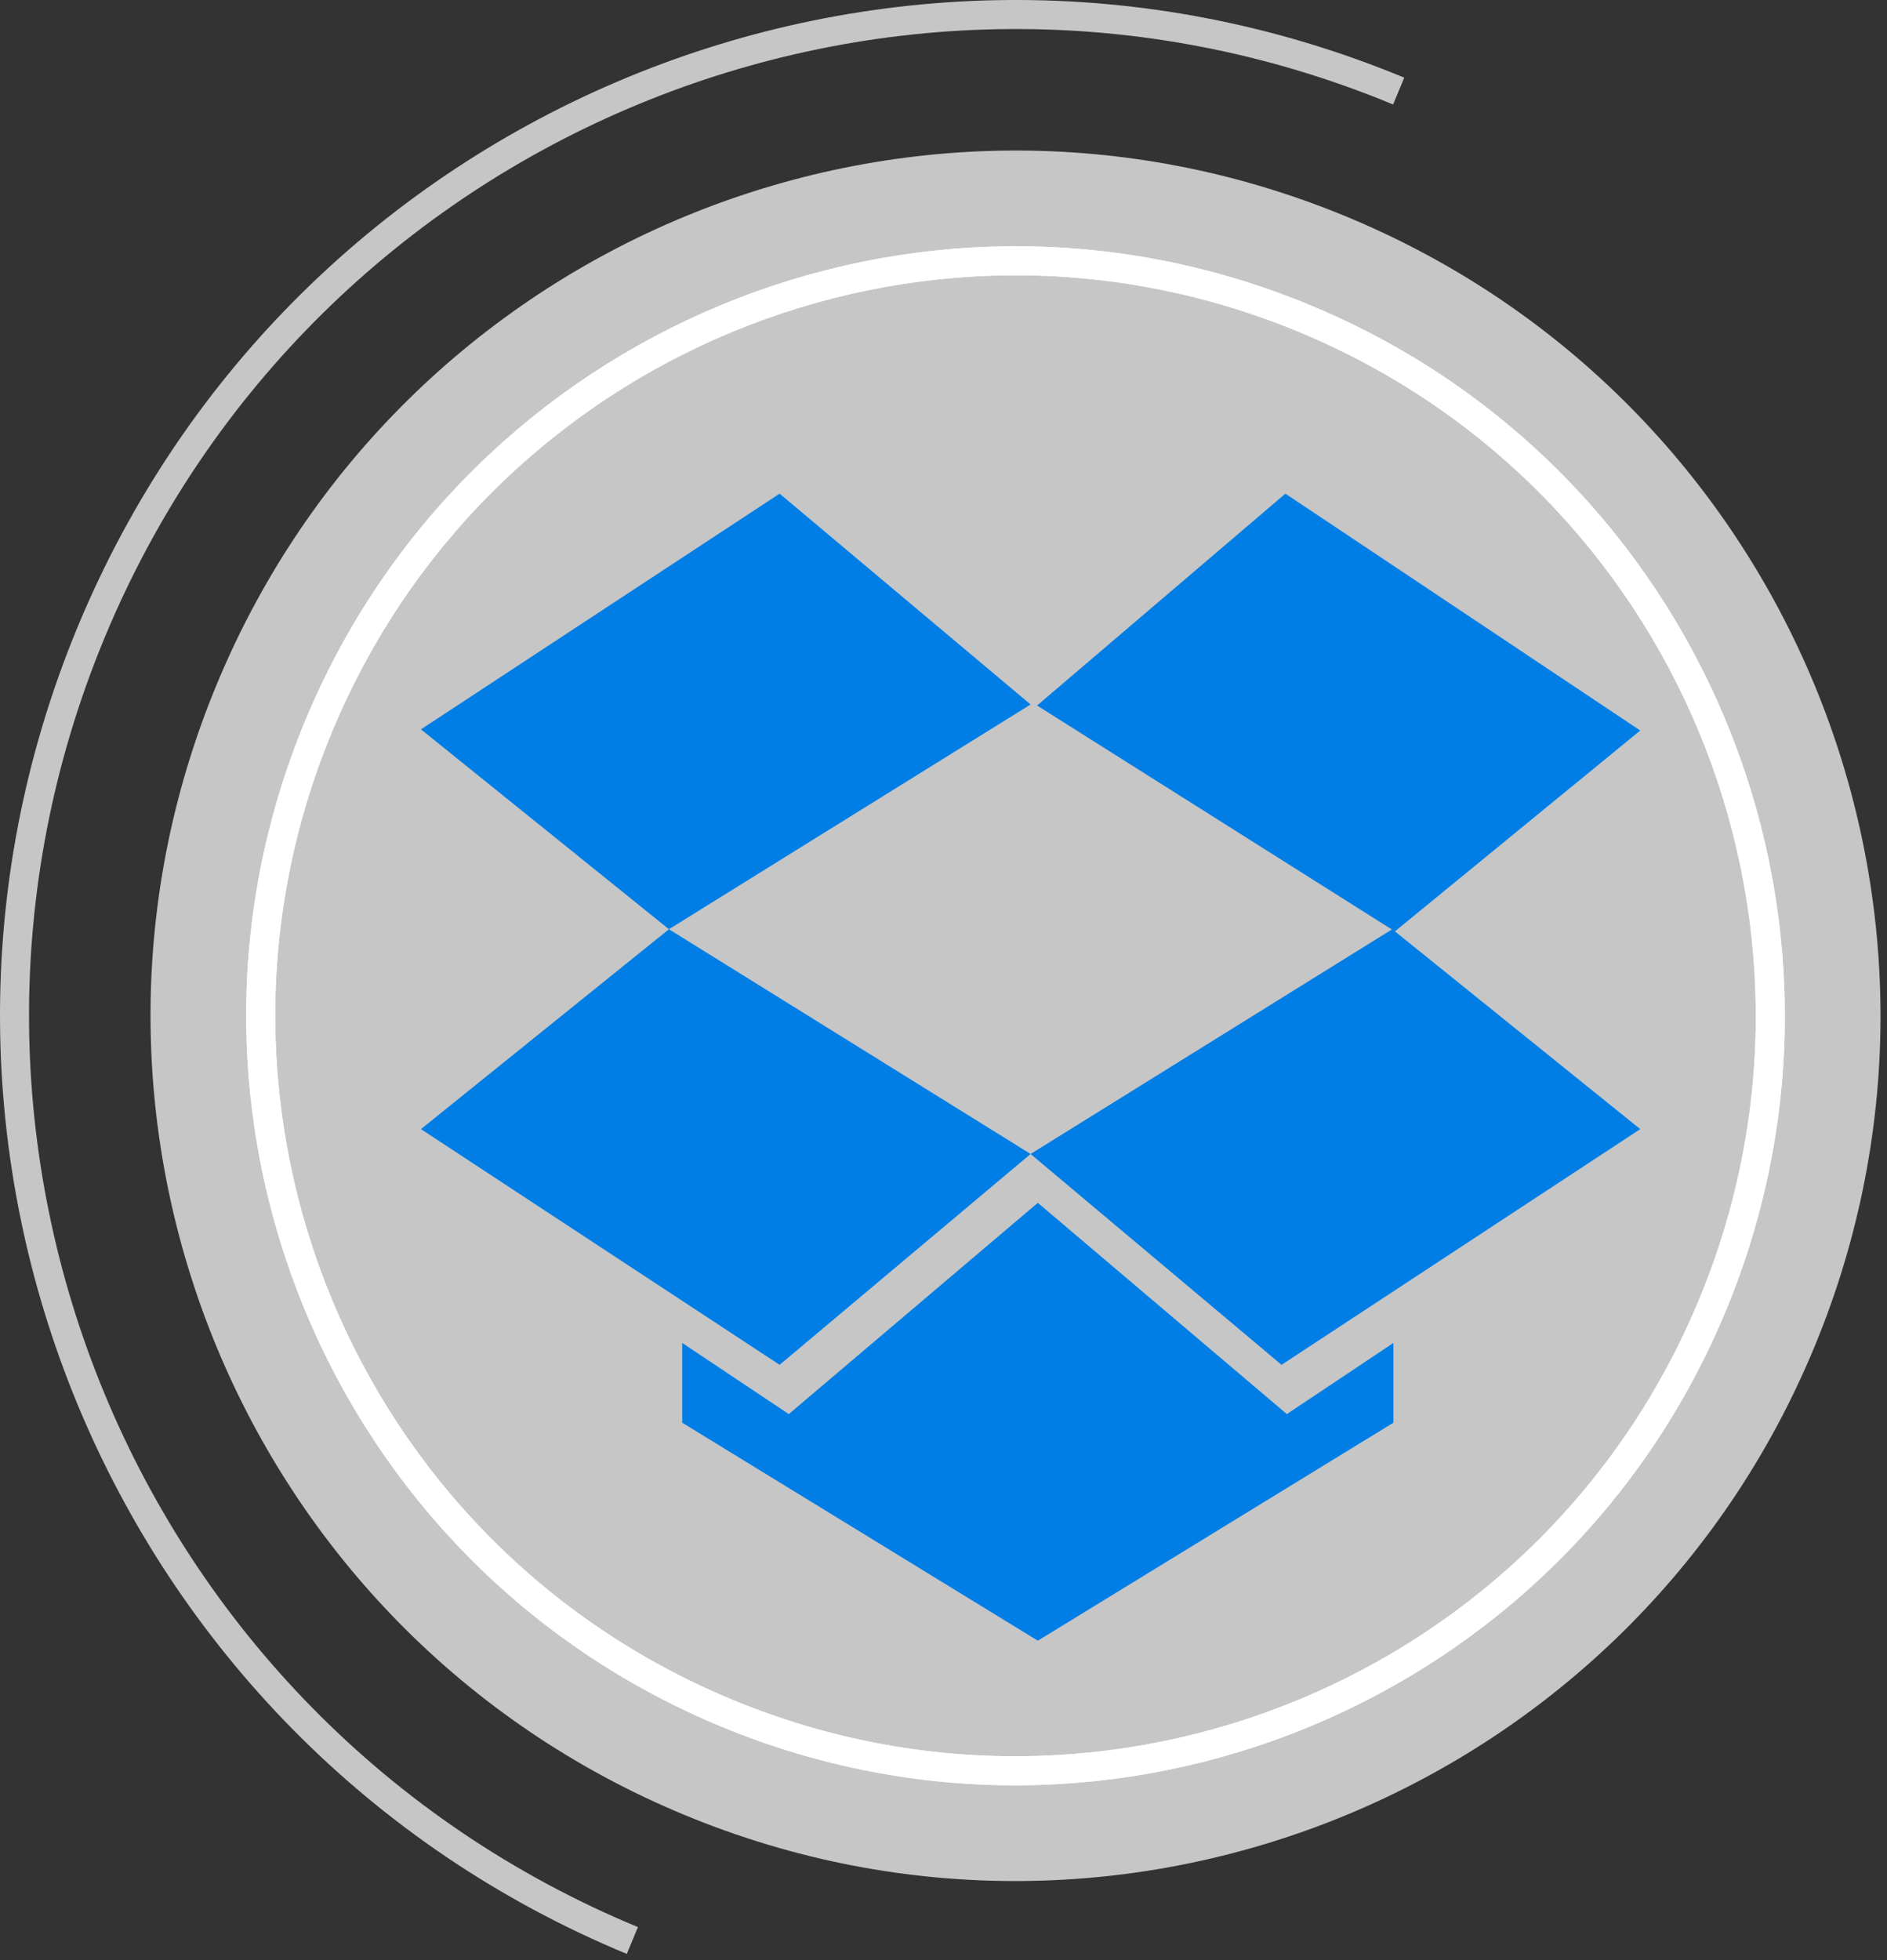 <?xml version="1.0" encoding="UTF-8"?>
<svg width="130px" height="135px" viewBox="0 0 130 135" version="1.1" xmlns="http://www.w3.org/2000/svg" xmlns:xlink="http://www.w3.org/1999/xlink">
    <rect x="0" y="0" width="130" height="135" fill="#333333" stroke="none"/>
    <title>Group 2</title>
    <g id="Page-1" stroke="none" stroke-width="1" fill="none" fill-rule="evenodd">
        <g id="Group-2" transform="translate(1, 1)">
            <g id="Group-9">
                <path d="M123.998,91.773 C111.399,122.169 76.546,136.597 46.151,123.999 C15.755,111.401 1.327,76.547 13.925,46.15 C26.523,15.754 61.377,1.326 91.773,13.924 C122.168,26.522 136.596,61.376 123.998,91.773" id="Fill-1" fill="#C6C6C6"></path>
                <path d="M116.986,88.866 C105.992,115.388 75.58,127.979 49.058,116.986 C22.533,105.992 9.944,75.58 20.935,49.058 C31.931,22.534 62.343,9.942 88.865,20.936 C115.388,31.931 127.979,62.341 116.986,88.866 Z" id="Stroke-3" stroke="#FFFFFF" stroke-width="2"></path>
                <path d="M116.986,88.866 C105.992,115.388 75.58,127.979 49.058,116.986 C22.533,105.992 9.944,75.58 20.935,49.058 C31.931,22.534 62.343,9.942 88.865,20.936 C115.388,31.931 127.979,62.341 116.986,88.866 Z" id="Stroke-5" stroke="#FFFFFF" stroke-width="2"></path>
                <path d="M42.564,132.65 C7.389,118.073 -9.306,77.739 5.271,42.564 C19.851,7.39 60.183,-9.308 95.358,5.272" id="Stroke-7" stroke="#C6C6C6" stroke-width="2"></path>
            </g>
            <g id="Group-3" transform="translate(28, 33)" fill="#007EE5">
                <path d="M24.71,0 L0,16.233 L17.085,29.999 L42,14.52 L24.71,0 Z M42,45.479 L59.29,60 L84,43.767 L66.915,29.999 L42,45.479 Z M0,43.767 L24.71,60 L42,45.479 L17.085,30 L0,43.767 Z" id="Fill-1"></path>
                <path d="M59.554,0 L42.447,14.592 L67.097,30.148 L84,16.313 L59.554,0 Z M25.342,63.393 L18,58.494 L18,63.986 L42.498,79 L66.996,63.986 L66.996,58.494 L59.654,63.393 L42.498,48.843 L25.342,63.393 Z" id="Fill-2"></path>
            </g>
        </g>
    </g>
</svg>